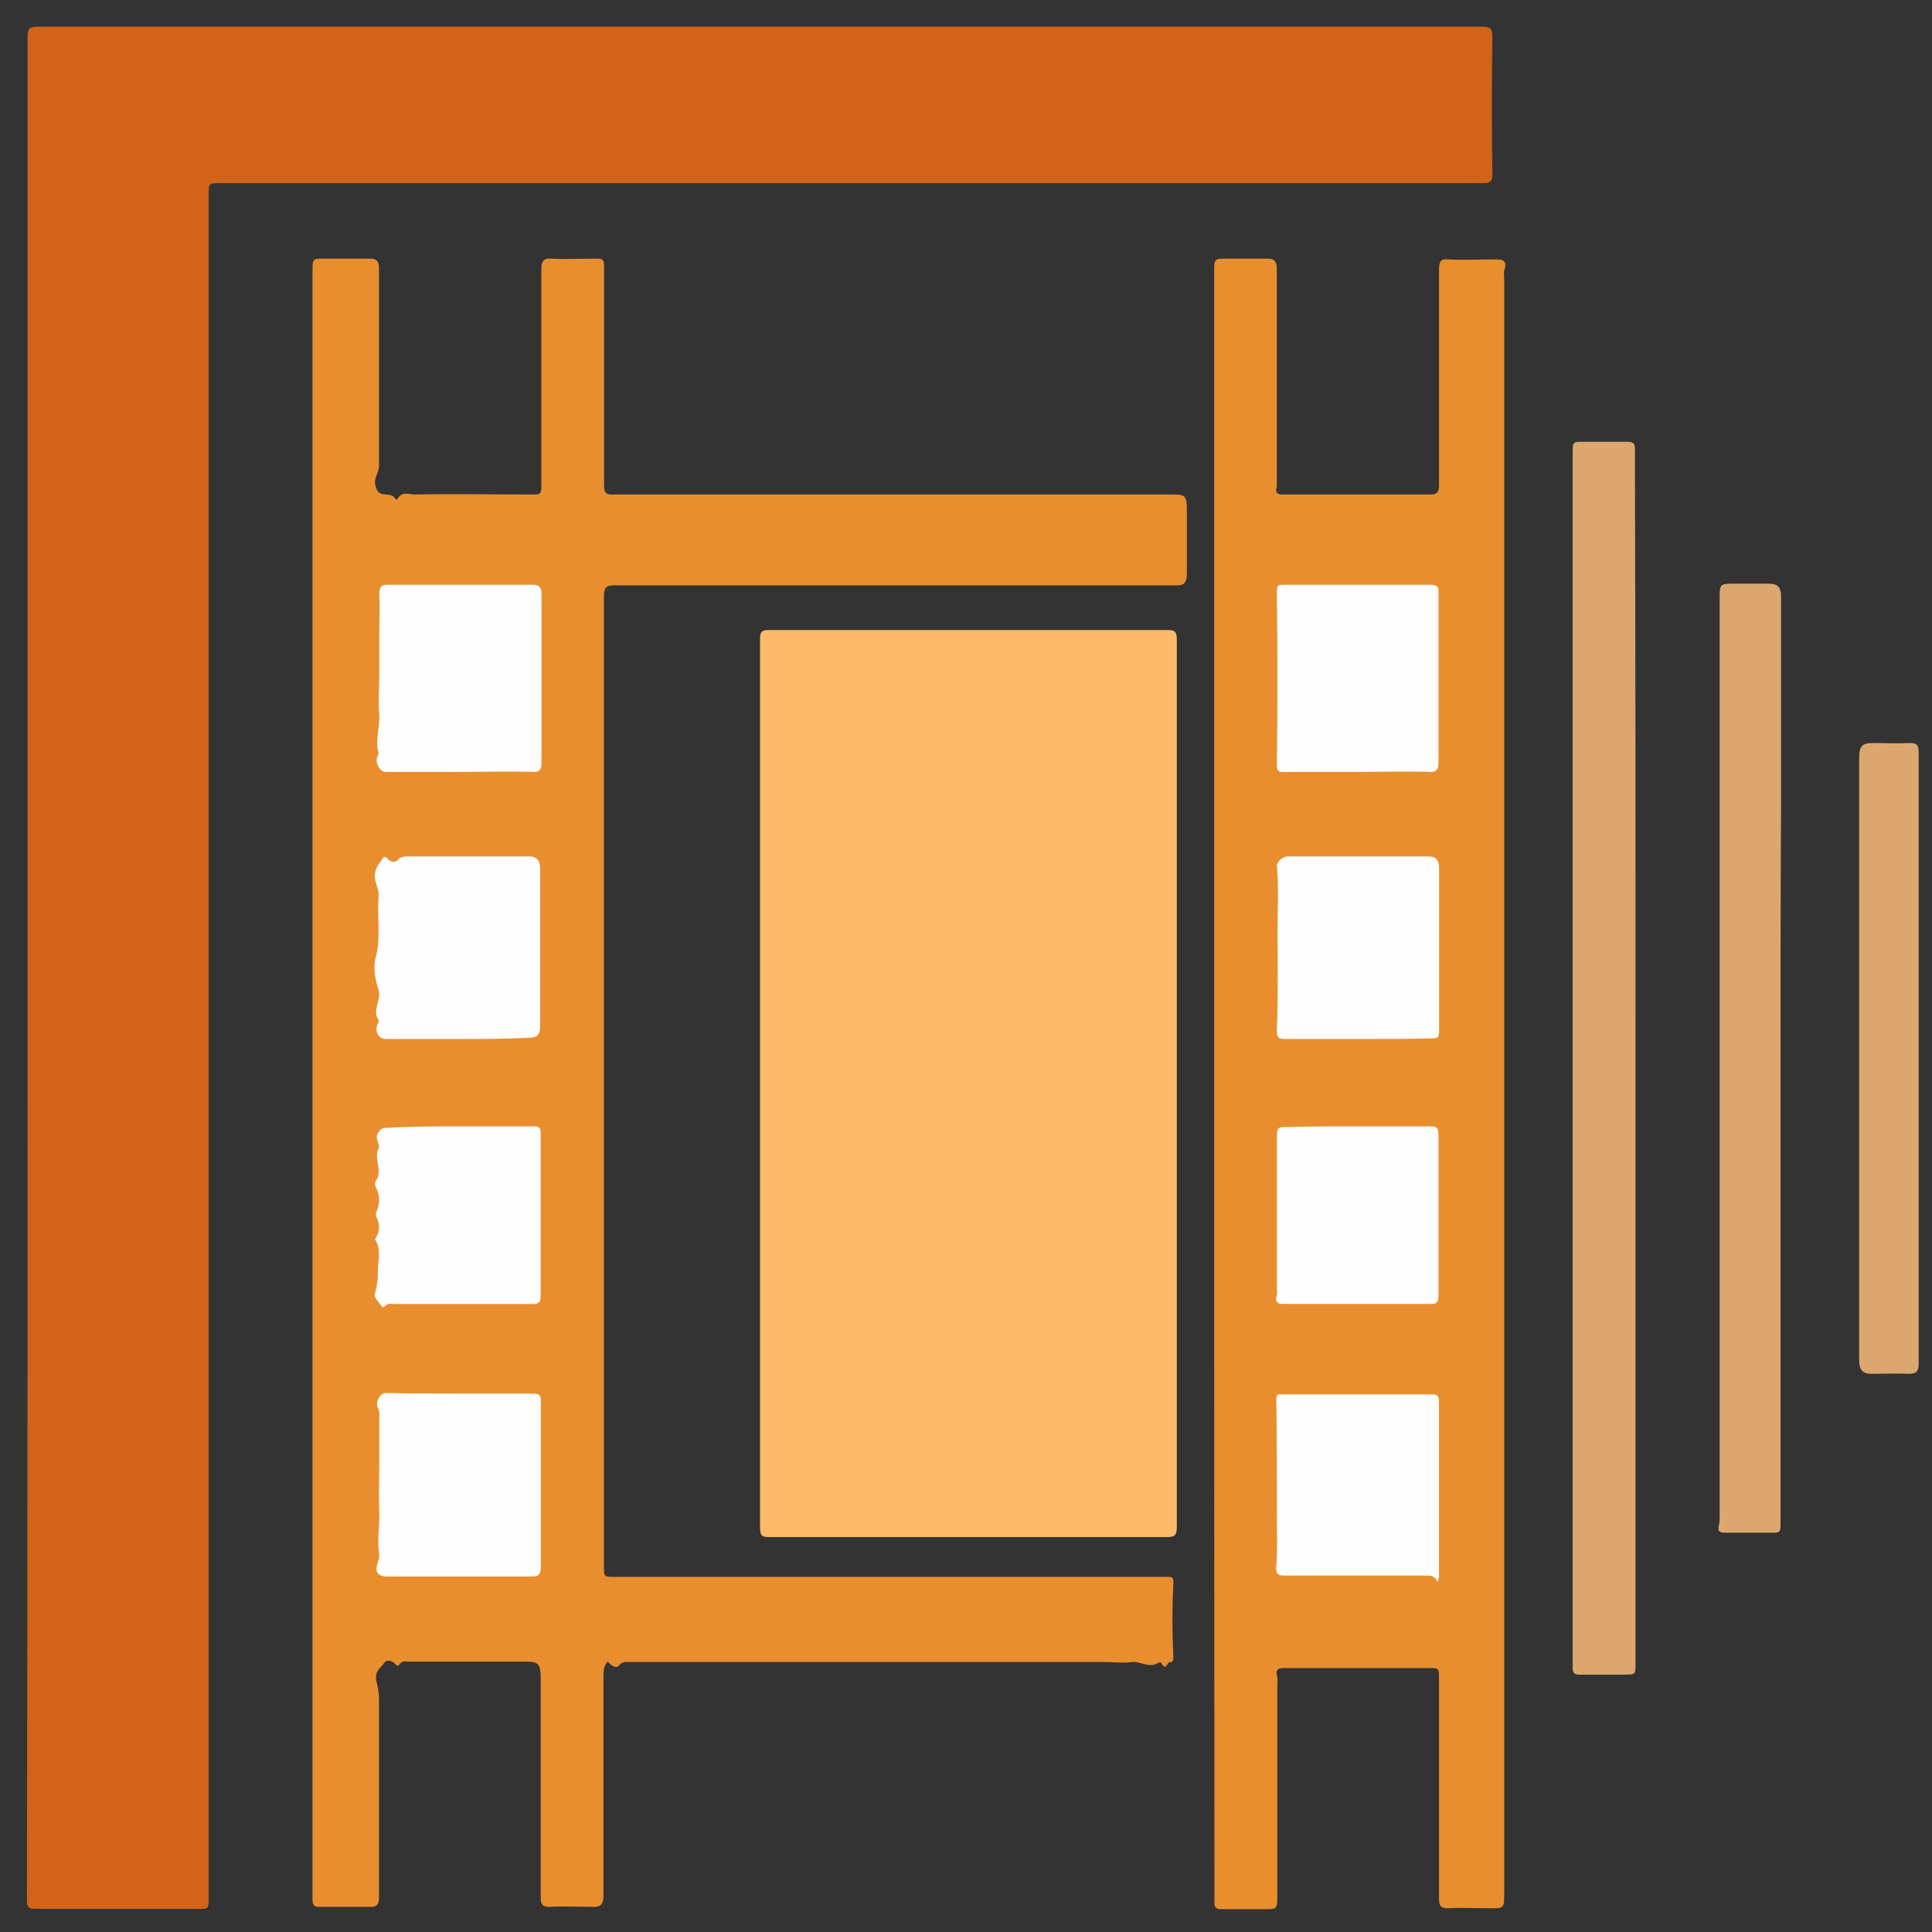 <?xml version="1.0" encoding="utf-8"?>
<!-- Generator: Adobe Illustrator 16.0.0, SVG Export Plug-In . SVG Version: 6.00 Build 0)  -->
<!DOCTYPE svg PUBLIC "-//W3C//DTD SVG 1.1//EN" "http://www.w3.org/Graphics/SVG/1.1/DTD/svg11.dtd">
<svg version="1.1" id="Layer_1" xmlns="http://www.w3.org/2000/svg" xmlns:xlink="http://www.w3.org/1999/xlink" x="0px" y="0px"
	 width="150px" height="150px" viewBox="231 321 150 150" enable-background="new 231 321 150 150" xml:space="preserve">
<rect x="231" y="321" width="150" height="150" fill="#333333" stroke="none"/>
<g>
	<path fill="#D16419" d="M233.141,386.085c0-20.758,0-41.517,0-62.275c0-0.586,0.162-0.738,0.809-0.738c41.062,0,71.047,0,112.108,0
		c0.647,0,0.81,0.152,0.81,0.738c-0.051,3.587-0.051,7.186,0,10.723c0,0.586-0.162,0.687-0.81,0.687c-36.332,0-61.547,0-97.889,0
		c-0.97,0-0.97,0-0.97,0.89c0,37.383,0,94.979,0,132.312c0,0.788,0,0.788-0.91,0.788c-4.133,0-8.267,0-12.451,0
		c-0.586,0-0.748-0.101-0.748-0.637C233.141,447.814,233.141,406.844,233.141,386.085z"/>
	<path fill="#E88E2F" d="M278.194,449.998c-0.343,0.344-0.343,0.788-0.343,1.243c0,5.649,0,11.309,0,16.958
		c0,0.678-0.243,0.849-0.738,0.849c-1.132,0-2.264-0.061-3.446,0c-0.546,0-0.688-0.171-0.688-0.787c0-5.65,0-11.36,0-17.01
		c0-1.021-0.192-1.243-1.082-1.243c-3.052,0-6.053,0-9.096,0c-0.293,0-0.586-0.111-0.788,0.223
		c-0.152,0.172-0.243,0.061-0.344-0.062c-0.293-0.282-0.688-0.343-0.889,0c-0.293,0.395-0.738,0.627-0.546,1.416
		c0.101,0.395,0.192,0.899,0.192,1.354c0,5.145,0,10.288,0,15.372c0,0.505-0.152,0.737-0.586,0.737c-1.324,0-2.658,0-4.032,0
		c-0.394,0-0.546-0.11-0.546-0.565c0-0.111,0-0.222,0-0.344c0-41.992,0-84.044,0-126.036c0-1.021,0-1.021,0.889-1.021
		c1.183,0,2.405,0,3.588,0c0.495,0,0.688,0.172,0.688,0.788c0,5.083,0,10.228,0,15.321c0,0.505-0.394,0.849-0.293,1.415
		c0.05,0.394,0.243,0.677,0.495,0.737c0.344,0.111,0.789-0.06,1.082,0.395c0,0.061,0.151,0.061,0.151,0
		c0.344-0.627,0.89-0.344,1.324-0.344c3.001-0.061,6.003,0,9.055,0c0.788,0,0.788,0,0.788-0.899c0-5.539,0-11.026,0-16.564
		c0-0.677,0.192-0.9,0.789-0.849c1.082,0.061,2.213,0,3.294,0c0.788,0,0.788,0,0.788,0.899c0,5.538,0,11.137,0,16.675
		c0,0.627,0.152,0.738,0.637,0.738c14.563,0,29.065,0,43.629,0c0.889,0,0.979,0.172,0.979,1.182c0,1.637,0,3.274,0,4.973
		c0,0.566-0.15,0.899-0.687,0.899c-0.495,0-0.93,0-1.425,0c-14.119,0-28.237,0-42.356,0c-0.586,0-0.788,0.172-0.788,0.849
		c0,25.094,0,50.188,0,75.282c0,0.849,0,0.849,0.788,0.849c14.169,0,28.379,0,42.547,0c0.192,0,0.395,0,0.586,0
		c0.242,0,0.294,0.172,0.294,0.455c-0.102,1.92-0.102,3.84,0,5.761c0,0.223-0.052,0.455-0.242,0.394
		c-0.243,0-0.344,0.677-0.638,0.172c-0.101-0.172-0.191-0.172-0.292-0.11c-0.688,0.454-1.324-0.111-2.022-0.062
		c-0.737,0.111-1.476,0-2.264,0s-1.475,0-2.264,0c-0.738,0-1.475,0-2.163,0c-0.737,0-1.476,0-2.264,0s-1.476,0-2.264,0
		c-9.247,0-18.545,0-27.792,0c-0.293,0-0.586-0.061-0.839,0.283C278.831,450.563,278.437,450.332,278.194,449.998z"/>
	<path fill="#FEBA68" d="M322.369,405.177c0,11.42,0,22.891,0,34.311c0,0.627-0.101,0.849-0.688,0.849c-10.328,0-20.657,0-30.985,0
		c-0.546,0-0.688-0.111-0.688-0.788c0-22.951,0-45.953,0-68.895c0-0.566,0.101-0.738,0.637-0.738c10.379,0,20.708,0,31.087,0
		c0.546,0,0.637,0.223,0.637,0.789C322.369,382.174,322.369,393.696,322.369,405.177z"/>
	<path fill="#E88E2F" d="M325.27,405.065c0-20.971,0-41.941,0-62.912c0-1.071,0-1.071,0.93-1.071c1.081,0,2.163,0,3.244,0
		c0.495,0,0.688,0.222,0.688,0.788c0,5.478,0,10.965,0,16.503c0,0.111,0,0.283,0,0.394c-0.152,0.505,0.05,0.627,0.444,0.627
		c1.031,0,2.062,0,3.144,0c2.759,0,5.559,0,8.317,0c0.545,0,0.688-0.172,0.688-0.738c0-5.599,0-11.188,0-16.726
		c0-0.626,0.151-0.849,0.687-0.788c1.283,0.061,2.506,0,3.79,0c0.495,0,0.839,0.111,0.586,0.849c-0.051,0.223,0,0.455,0,0.677
		c0,41.658,0,83.366,0,125.024c0,0.111,0,0.173,0,0.284c0,1.182,0,1.182-1.081,1.182s-2.214-0.061-3.295,0
		c-0.545,0-0.687-0.172-0.687-0.788c0-5.649,0-11.359,0-17.009c0-0.85,0-0.85-0.788-0.85c-3.74,0-7.48,0-11.219,0
		c-0.444,0-0.738,0.062-0.546,0.738c0.051,0.172,0,0.344,0,0.455c0,5.538,0,11.026,0,16.563c0,0.9-0.05,0.961-0.838,0.961
		c-1.184,0-2.315,0-3.498,0c-0.394,0-0.586-0.111-0.545-0.627c0-0.343,0-0.737,0-1.071
		C325.27,446.603,325.27,425.803,325.27,405.065z"/>
	<path fill="#DBA76F" d="M357.983,403.186c0,15.645,0,31.299,0,46.943c0,0.89,0,0.89-0.89,0.89c-1.132,0-2.264,0-3.446,0
		c-0.394,0-0.546-0.102-0.546-0.525c0-0.213,0-0.476,0-0.678c0-31.188,0-62.437,0-93.625c0-0.889,0-0.889,0.84-0.889
		c1.132,0,2.264,0,3.446,0c0.394,0,0.586,0.162,0.546,0.576c0,0.212,0,0.415,0,0.626
		C357.983,372.099,357.983,387.642,357.983,403.186z"/>
	<path fill="#DBA76F" d="M369.242,403.317c0,11.936,0,23.921,0,35.847c0,0.838,0,0.838-0.788,0.838c-1.184,0-2.314,0-3.497,0
		c-0.444,0-0.637-0.101-0.495-0.626c0.051-0.212,0.051-0.475,0.051-0.677c0-23.709,0-47.469,0-71.179c0-1.203,0-1.203,1.182-1.203
		c0.89,0,1.719,0,2.608,0c0.737,0,0.98,0.263,0.98,1.051c0,5.286,0,10.521,0,15.806
		C369.242,389.916,369.242,396.616,369.242,403.317z"/>
	<path fill="#DBA76F" d="M379.965,403.166c0,7.902,0,15.755,0,23.658c0,0.627-0.151,0.839-0.738,0.839c-0.979-0.05-1.97,0-2.95,0
		c-0.638,0-0.93-0.313-0.93-0.99c0-2.669,0-5.337,0-8.055c0-12.927,0-25.802,0-38.728c0-0.94,0.191-1.203,1.081-1.203
		c0.93,0,1.869,0.05,2.85,0c0.546,0,0.688,0.162,0.688,0.728c0,5.336,0,10.622,0,15.958
		C379.965,397.98,379.965,400.599,379.965,403.166z"/>
	<path fill="#FEFEFE" d="M266.733,380.931c-1.92,0-3.84,0-5.8,0c-0.445,0-0.839-0.737-0.637-1.182
		c0.051-0.111,0.101-0.222,0.101-0.283c-0.293-0.96,0.101-1.92,0.051-2.941c-0.101-1.021,0-2.092,0-3.112c0-1.021,0-2.092,0-3.113
		c0-1.021,0.05-2.092,0-3.113c0-0.566,0.101-0.789,0.636-0.789c3.74,0,7.529,0,11.269,0c0.495,0,0.688,0.172,0.688,0.738
		c0,4.356,0,8.702,0,13.058c0,0.566-0.152,0.737-0.637,0.737C270.474,380.871,268.604,380.931,266.733,380.931z"/>
	<path fill="#FEFEFE" d="M266.542,401.669c-1.87,0-3.74,0-5.609,0c-0.546,0-0.89-0.626-0.586-1.242
		c0.05-0.061,0.101-0.223,0.05-0.223c-0.546-0.788,0.243-1.587,0-2.314c-0.242-0.788-0.445-1.698-0.242-2.486
		c0.445-1.586,0.101-3.223,0.242-4.8c0.051-0.626-0.343-1.071-0.293-1.698c0.051-0.626,0.394-0.899,0.637-1.304
		c0.152-0.172,0.293,0,0.394,0.111c0.243,0.222,0.546,0.283,0.738,0.061c0.243-0.283,0.546-0.283,0.89-0.283
		c3.103,0,6.195,0,9.247,0c0.687,0,0.93,0.283,0.93,1.072c0,4.012,0,8.024,0,11.986c0,0.788-0.192,1.021-0.89,1.021
		C270.281,401.669,268.412,401.669,266.542,401.669z"/>
	<path fill="#FEFEFE" d="M266.733,429.199c1.921,0,3.841,0,5.71,0c0.445,0,0.586,0.172,0.546,0.626c0,4.296,0,8.53,0,12.835
		c0,0.566-0.192,0.738-0.637,0.738c-3.74,0-7.529,0-11.269,0c-0.839,0-1.03-0.395-0.687-1.304c0.051-0.111,0.051-0.282,0.051-0.394
		c-0.192-1.132,0.05-2.265,0-3.396c-0.051-1.182,0-2.375,0-3.617c0-1.243,0-2.375,0-3.619c0-0.223,0.05-0.455-0.101-0.737
		c-0.243-0.395,0.151-1.183,0.586-1.183C262.853,429.199,264.763,429.199,266.733,429.199z"/>
	<path fill="#FEFEFE" d="M266.733,408.451c1.921,0,3.841,0,5.751,0c0.395,0,0.495,0.111,0.495,0.565c0,4.185,0,8.368,0,12.552
		c0,0.566-0.192,0.677-0.637,0.677c-3.587,0-7.135,0-10.723,0c-0.243,0-0.495-0.11-0.738,0.173c-0.152,0.171-0.243,0-0.343-0.111
		c-0.192-0.344-0.587-0.565-0.395-1.021c0.152-0.506,0.192-1.021,0.192-1.526c0-0.849,0.293-1.697-0.192-2.486
		c-0.05-0.111,0.051-0.172,0.101-0.283c0.243-0.455,0.243-0.959,0-1.465c-0.05-0.111-0.101-0.223-0.05-0.344
		c0.293-0.677,0.344-1.303,0-1.98c-0.101-0.172-0.101-0.455,0.05-0.627c0.152-0.223,0.152-0.454,0.152-0.677
		c0-0.566-0.293-1.132,0-1.749c0.152-0.344-0.343-0.677-0.05-1.182c0.192-0.283,0.293-0.395,0.586-0.395
		C262.853,408.451,264.813,408.451,266.733,408.451z"/>
	<path fill="#FEFEFE" d="M336.437,380.931c-1.92,0-3.84,0-5.801,0c-0.394,0-0.495-0.061-0.495-0.626
		c0.051-4.355,0.051-8.702,0-13.057c0-0.849-0.05-0.849,0.688-0.849c3.739,0,7.479,0,11.219,0c0.545,0,0.687,0.172,0.636,0.738
		c0,4.356,0,8.702,0,13.058c0,0.566-0.151,0.737-0.636,0.737C340.177,380.871,338.307,380.931,336.437,380.931z"/>
	<path fill="#FEFEFE" d="M342.633,443.833c-0.294-0.565-0.638-0.506-0.98-0.506c-3.639,0-7.227,0-10.875,0
		c-0.545,0-0.737-0.06-0.687-0.788c0.101-1.183,0.05-2.374,0.05-3.558c0-3.112,0-6.215-0.05-9.327c0-0.283,0.05-0.455,0.344-0.395
		c0.1,0,0.151,0,0.242,0c3.84,0,7.62,0,11.46,0c0.344,0,0.587,0,0.587,0.565c0,4.578,0,9.097,0,13.675
		C342.683,443.5,342.683,443.55,342.633,443.833z"/>
	<path fill="#FEFEFE" d="M336.387,401.669c-1.87,0-3.688,0-5.559,0c-0.546,0-0.737-0.06-0.688-0.848
		c0.102-2.547,0.051-5.145,0.051-7.742c0-1.587,0.101-3.224-0.051-4.801c-0.05-0.344,0.445-0.788,0.839-0.788
		c1.819,0,3.639,0,5.508,0c1.819,0,3.638,0,5.407,0c0.586,0,0.839,0.283,0.839,0.96c0,4.184,0,8.418,0,12.603
		c0,0.454-0.101,0.565-0.495,0.565C340.268,401.669,338.307,401.669,336.387,401.669z"/>
	<path fill="#FEFEFE" d="M336.387,408.451c1.92,0,3.84,0,5.71,0c0.495,0,0.586,0.172,0.586,0.677c0,4.124,0,8.257,0,12.431
		c0,0.565-0.151,0.677-0.586,0.677c-3.79,0-7.58,0-11.41,0c-0.444,0-0.738-0.06-0.546-0.737c0.051-0.111,0-0.283,0-0.395
		c0-3.9,0-7.802,0-11.642c0-0.961,0-0.961,0.89-0.961C332.799,408.451,334.618,408.451,336.387,408.451z"/>
</g>
</svg>
